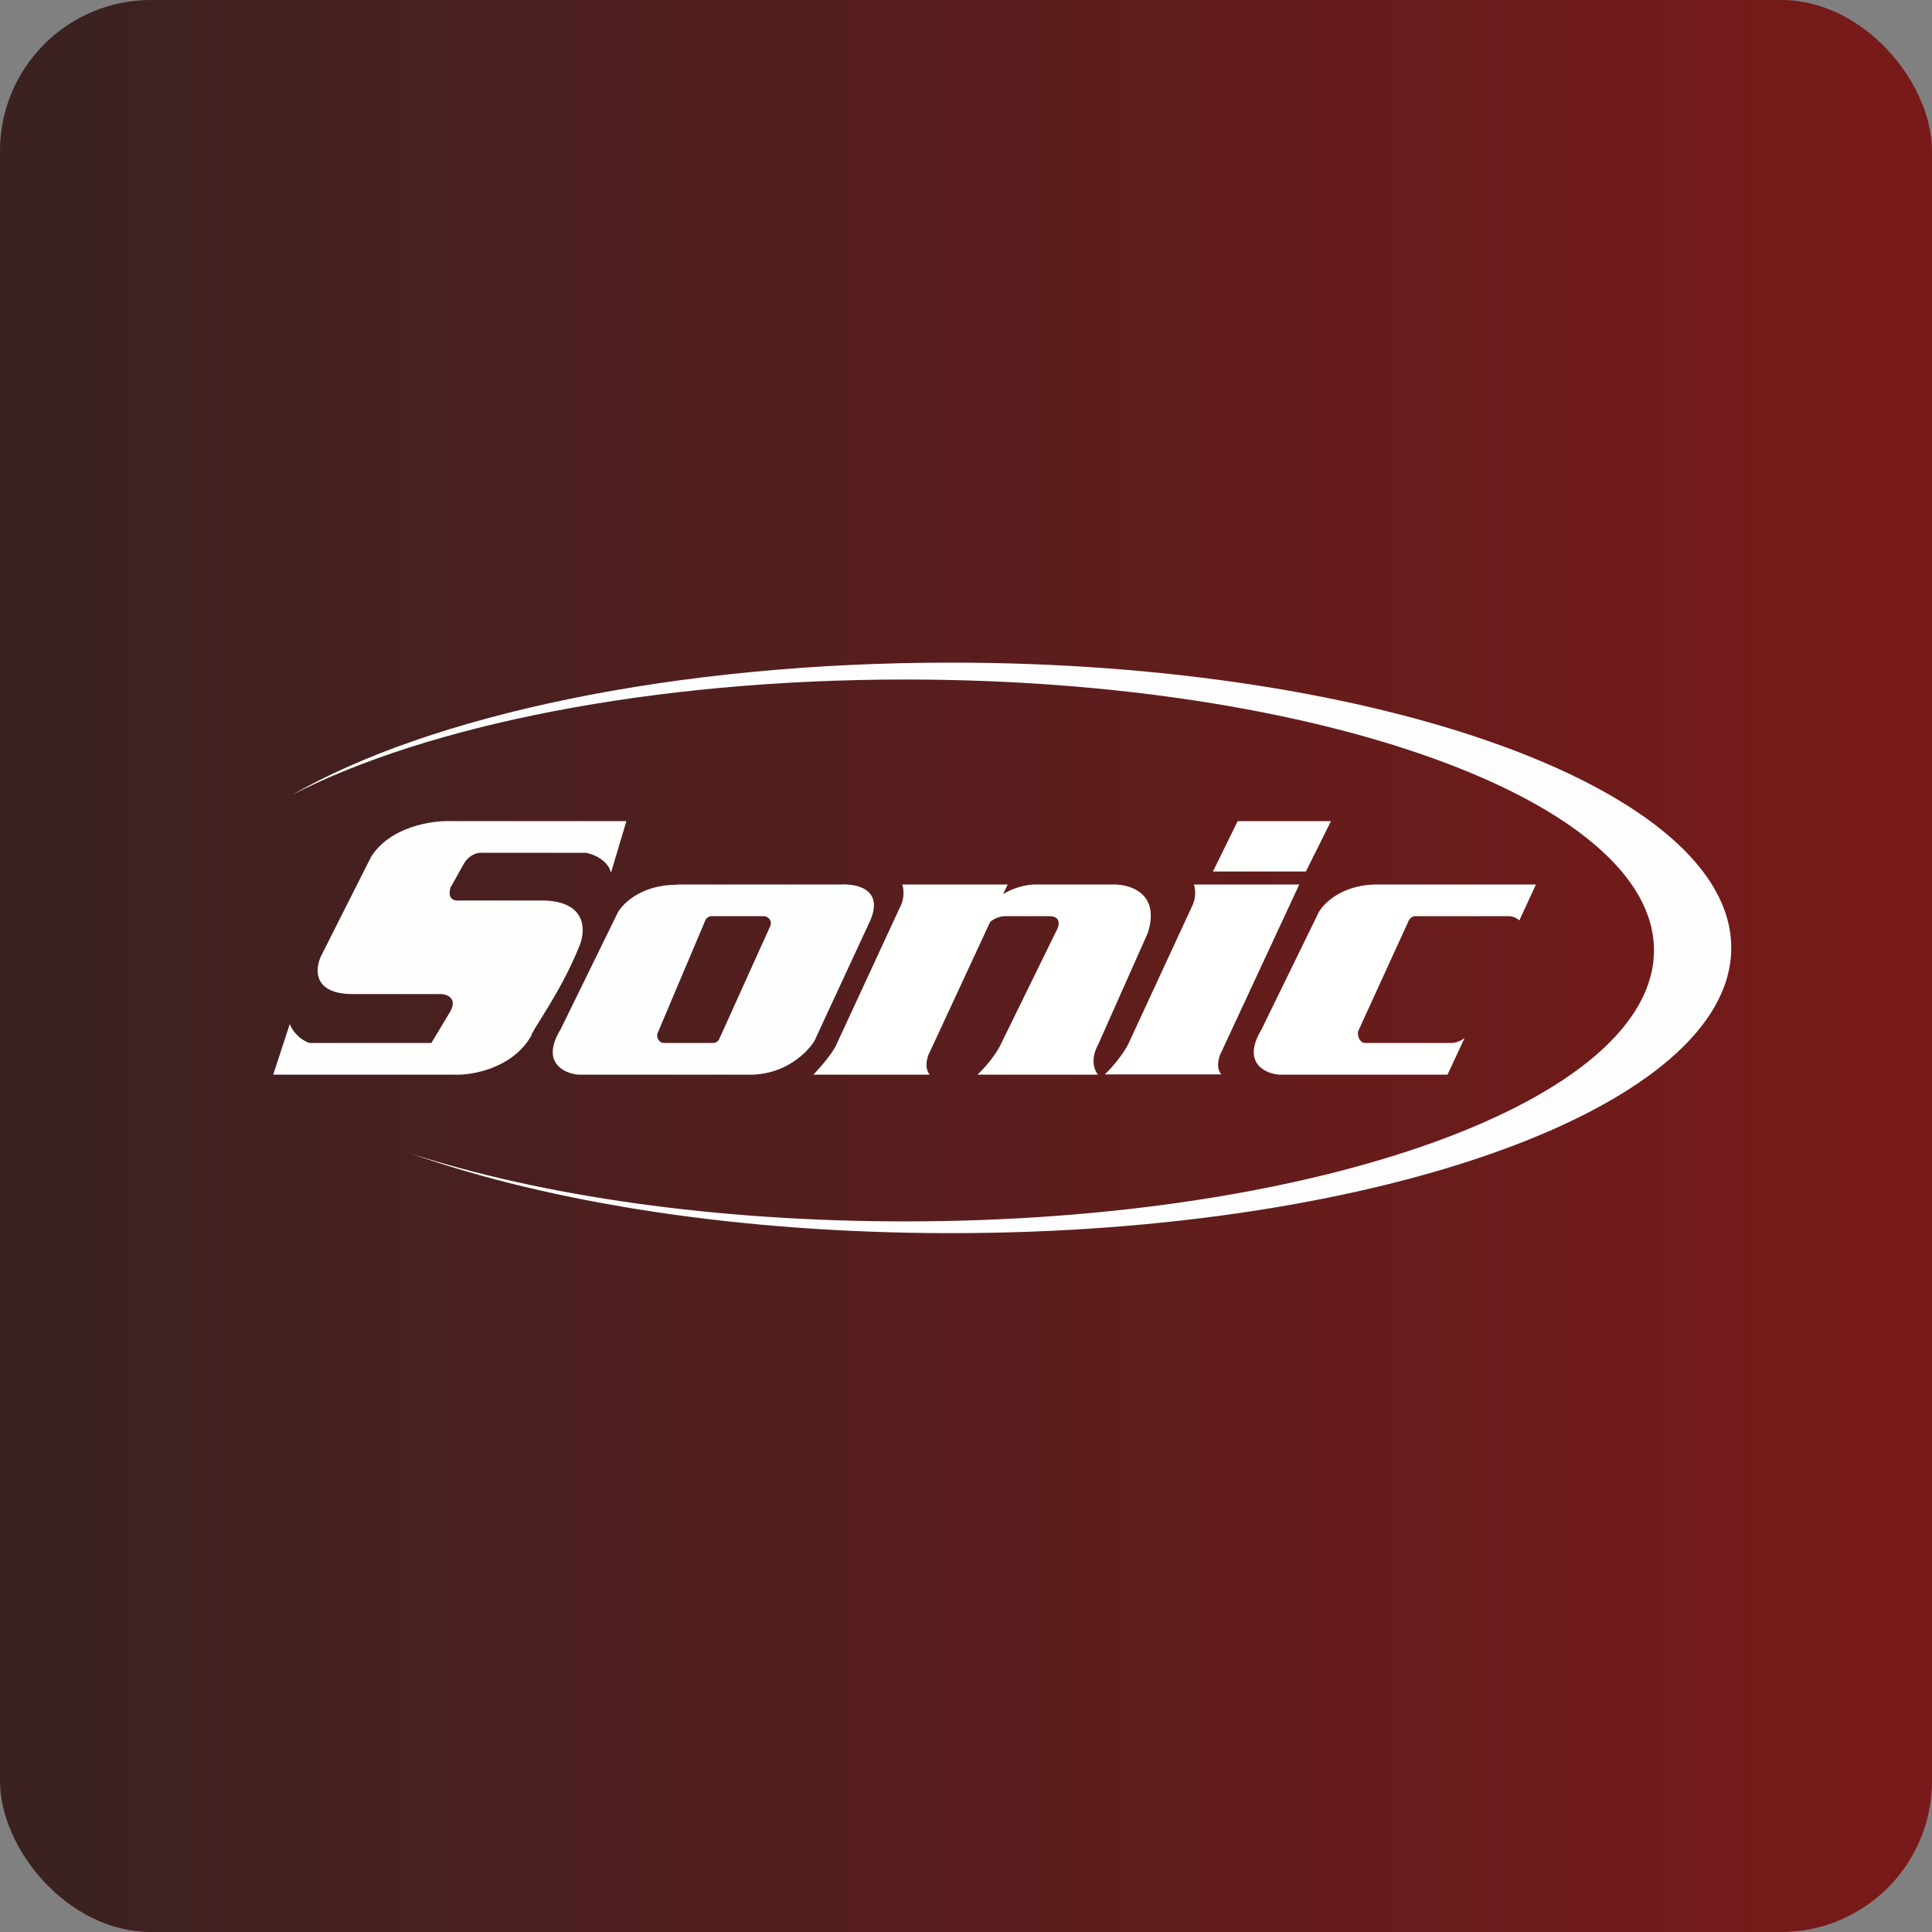 <!-- by FastBull --><svg xmlns="http://www.w3.org/2000/svg" width="64" height="64" viewBox="0 0 64 64"><rect x="0" y="0" width="64" height="64" fill="#808080" stroke="none"/><rect x="0" y="0" width="64" height="64" rx="5" ry="5" fill="url(#fb100)" /><path fill="url(#fb100)" d="M 2.75,2 L 61.55,2 L 61.55,60.80 L 2.75,60.80 L 2.75,2" /><path d="M 31.50,40.85 C 45.78,40.85 57.35,36.62 57.35,31.40 C 57.35,26.18 45.78,21.95 31.50,21.95 C 22.31,21.95 14.24,23.70 9.66,26.34 C 14.14,24.03 21.57,22.51 29.99,22.51 C 43.68,22.51 54.79,26.53 54.79,31.48 C 54.79,36.44 43.68,40.46 29.99,40.46 C 23.70,40.46 17.96,39.62 13.60,38.21 C 18.24,39.85 24.55,40.85 31.50,40.85" fill="#fdfdfe" /><path d="M 20.75,27.20 L 20.24,28.91 C 20.14,28.49 19.63,28.28 19.40,28.25 L 16,28.25 C 15.68,28.22 15.46,28.46 15.39,28.57 L 14.92,29.41 C 14.81,29.81 15.08,29.85 15.23,29.83 L 18.03,29.83 C 19.48,29.88 19.40,30.88 19.18,31.37 C 18.57,32.89 17.60,34.16 17.60,34.31 C 16.98,35.39 15.65,35.62 15.07,35.60 L 9.05,35.60 L 9.60,33.92 C 9.74,34.30 10.14,34.55 10.29,34.55 L 14.29,34.55 L 14.92,33.50 C 15.15,33.08 14.83,32.95 14.64,32.93 L 11.62,32.93 C 10.33,32.90 10.44,32.05 10.65,31.64 L 12.29,28.39 C 12.92,27.38 14.31,27.18 14.92,27.20 L 20.75,27.20" fill="#fffefd" /><path fill-rule="evenodd" d="M 22.42,29.30 L 27.83,29.30 C 28.36,29.27 29.28,29.44 28.83,30.49 L 26.98,34.48 C 26.76,34.84 26.04,35.59 24.87,35.60 L 19.16,35.60 C 18.69,35.56 17.90,35.20 18.57,34.10 L 20.45,30.26 C 20.61,29.94 21.24,29.31 22.42,29.31 L 22.42,29.30 M 23.57,30.35 L 25.30,30.35 C 25.47,30.35 25.59,30.53 25.51,30.69 L 23.83,34.41 A 0.23,0.23 0 0,1 23.62,34.55 L 22,34.55 C 21.84,34.55 21.72,34.37 21.79,34.21 L 23.36,30.50 A 0.23,0.23 0 0,1 23.57,30.35 L 23.57,30.35" fill="#fdfeff" /><path d="M 37.35,34.64 A 4.62,4.62 0 0,1 36.60,35.59 L 40.46,35.59 C 40.27,35.38 40.37,35.01 40.46,34.85 L 43.04,29.30 L 39.55,29.30 C 39.65,29.62 39.55,29.91 39.47,30.06 L 37.35,34.64 L 37.35,34.64 M 26.94,35.60 C 27.12,35.42 27.52,34.97 27.69,34.64 L 29.81,30.06 A 1.02,1.02 0 0,0 29.89,29.30 L 33.38,29.30 L 33.23,29.62 C 33.49,29.46 33.89,29.30 34.33,29.30 L 36.83,29.30 C 37.41,29.28 38.45,29.57 38.02,30.91 L 36.37,34.62 C 36.27,34.80 36.10,35.23 36.37,35.60 L 32.38,35.60 C 32.54,35.45 32.92,35.05 33.14,34.62 L 35.03,30.76 C 35.09,30.63 35.13,30.36 34.78,30.35 L 33.38,30.35 A 0.82,0.82 0 0,0 32.80,30.54 L 30.80,34.85 C 30.71,35.01 30.61,35.38 30.80,35.60 L 26.94,35.60 M 41,27.20 L 44.09,27.20 L 43.26,28.87 L 40.18,28.87 L 41,27.20 M 50.88,29.30 L 45.63,29.30 C 44.46,29.30 43.83,29.93 43.67,30.25 L 41.79,34.10 C 41.13,35.20 41.89,35.56 42.38,35.60 L 47.95,35.60 L 48.52,34.38 A 0.73,0.73 0 0,1 48.08,34.55 L 45.21,34.55 C 45.05,34.55 44.94,34.29 45,34.14 L 46.66,30.51 C 46.70,30.42 46.79,30.35 46.87,30.35 L 49.97,30.35 A 0.53,0.53 0 0,1 50.33,30.49 L 50.88,29.30 L 50.88,29.30" fill="#fffffd" /><defs><linearGradient id="fb100" x1="2.75" y1="29.4" x2="61.55" y2="29.4" gradientUnits="userSpaceOnUse"><stop stop-color="#3c2121" /><stop offset="1" stop-color="#771a19" /></linearGradient></defs></svg>